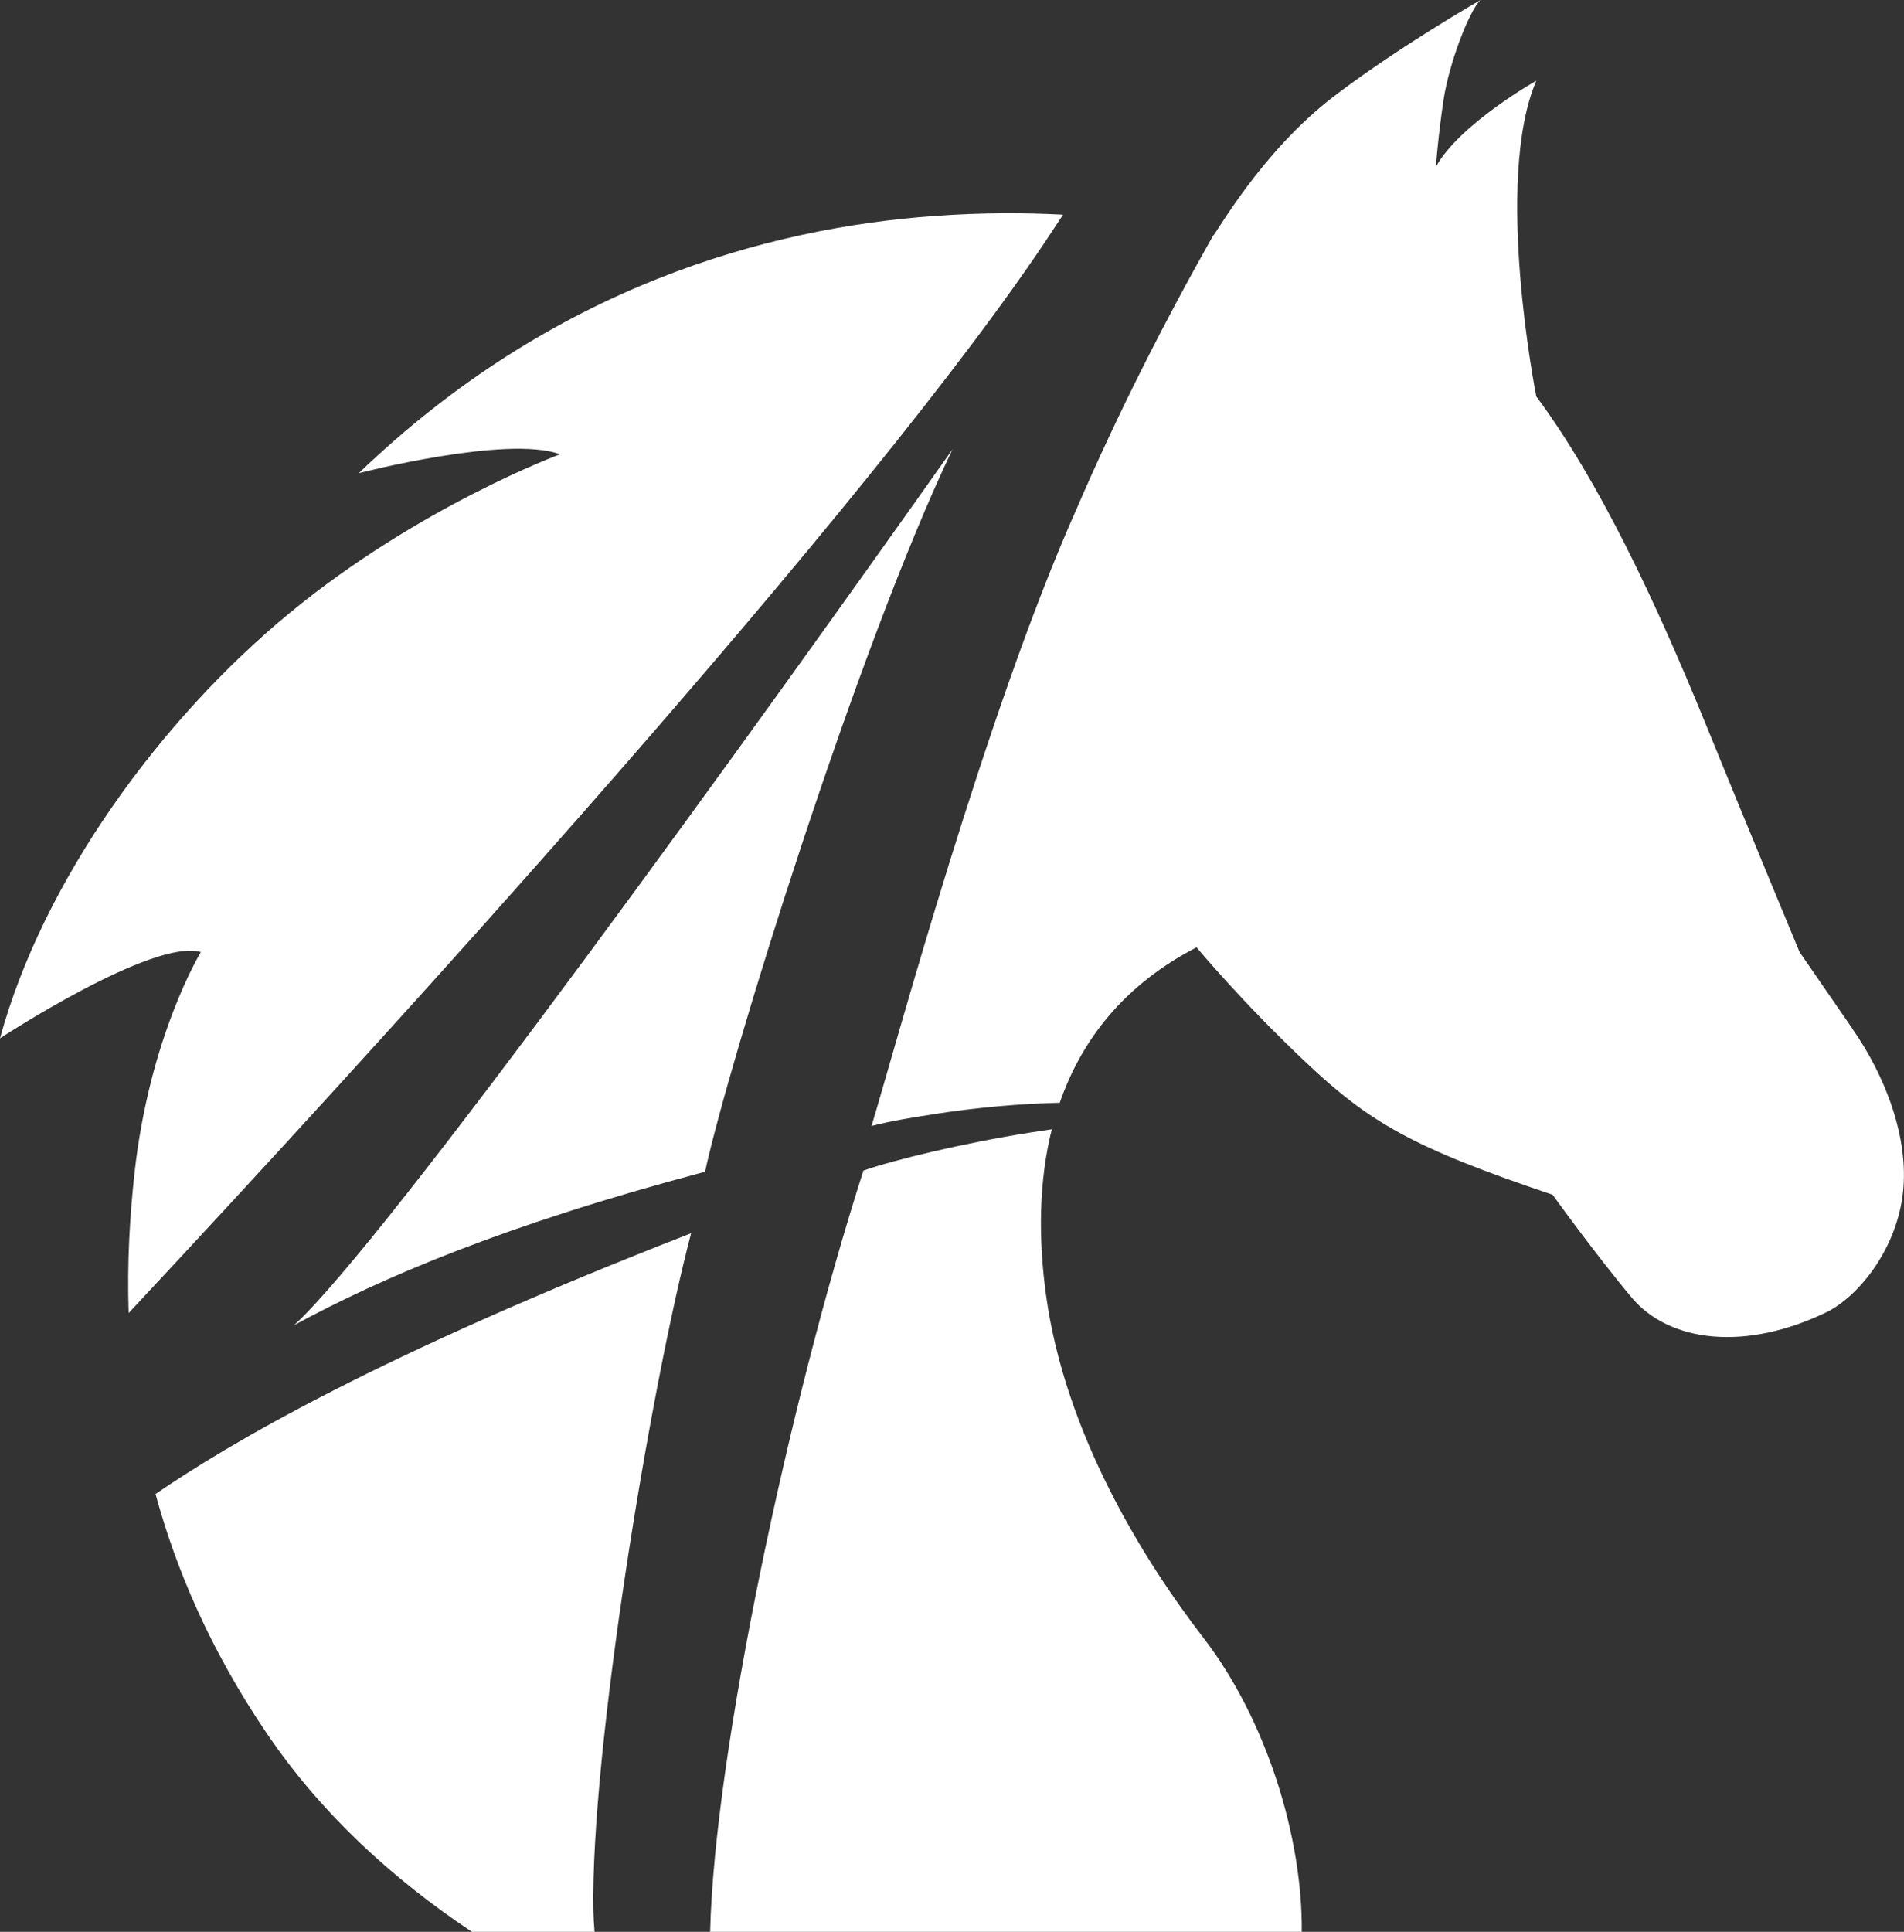<svg xmlns="http://www.w3.org/2000/svg" id="Livello_2" data-name="Livello 2" viewBox="0 0 545.44 553.25"><rect x="0" y="0" width="545.44" height="553.25" fill="#333333" stroke="none"/><defs><style>      .cls-1 {        fill: #fff;        stroke-width: 0px;      }    </style></defs><g id="HIPPO_Summertrade" data-name="HIPPO + Summertrade"><g><path class="cls-1" d="M169.99,547.12c-.81-45.14,16.2-149.08,28-193.94-89.99,34.99-132.68,60.49-153.43,74.68,5.92,21.77,15.83,44.88,31.79,68.43,15.78,23.32,36.3,41.91,58.83,56.96h35.15c-.18-2.02-.29-4.06-.34-6.13Z"></path><path class="cls-1" d="M304.53,61.48c-10.71-.57-23.05-.62-36.62.35-47.83,3.42-109.56,20.21-165.12,73.68,0,0,10.64-2.75,23.17-4.8,12.53-2.05,26.94-3.4,34.47-.61,0,0-40.45,14.95-77.48,45.47C45.94,206.08,12.34,252.15,0,297.36c0,0,10.97-7.19,23.64-13.88,12.68-6.68,27.06-12.86,33.91-10.82,0,0-14.76,24.1-19.05,63.63-1.27,11.7-2.13,25.1-1.64,39.75,67.77-72.54,213.55-231.78,265.2-310.79.77-1.19,1.6-2.46,2.47-3.77Z"></path><path class="cls-1" d="M247.35,335.24c-21.4,66.62-42.73,167.34-43.91,218.01h169.48c.26-26.76-9.94-60.6-28.28-84.35-17.14-22.26-39.57-58.39-44.99-98.1-2.22-16.29-2.05-32.51,1.67-47.39-1.97.28-3.95.58-5.93.89-19.33,3.04-39.35,7.88-48.05,10.94Z"></path><path class="cls-1" d="M530.64,294.55l-7.55-10.94-7.55-10.94s-12.48-29.93-26.88-65.25c-14.4-35.33-30.56-69.67-48.55-93.88,0,0-3.08-15.41-4.61-34.42-1.54-19.01-1.54-41.62,4.61-56,0,0-5.5,3.09-11.84,7.72s-13.54,10.8-16.94,16.95c0,0,.7-9.27,2.24-19.38,1.55-10.12,7.14-25,10.54-28.39,0,0-23.28,13.29-41.98,27.57-21.08,16.1-34.11,40.03-34.61,39.9-14.1,24.95-27.42,51.19-39.11,78.26-26.09,58.41-52.04,154.71-58.73,176.7,5.57-1.44,11.7-2.4,17.83-3.37,12.31-1.93,24.81-3.01,36.08-3.27,6.3-18.17,18.58-33.86,39.2-44.51,0,0,12.9,15.56,31.24,32.87,18.33,17.31,30.58,24.47,70.76,37.99,0,0,12.02,16.75,22.66,29.45,10.64,12.7,32.48,15.67,56.38,3.9,9.5-5.13,19.59-18.46,21.32-33.98,1.73-15.52-4.9-33.22-14.53-46.96Z"></path><path class="cls-1" d="M84.23,379.53c24.93-13.54,60.24-28.7,117.75-43.96,6.72-31.04,43.6-149.99,70.9-206.9-55.35,78.29-162.83,227.56-188.65,250.85Z"></path></g></g></svg>